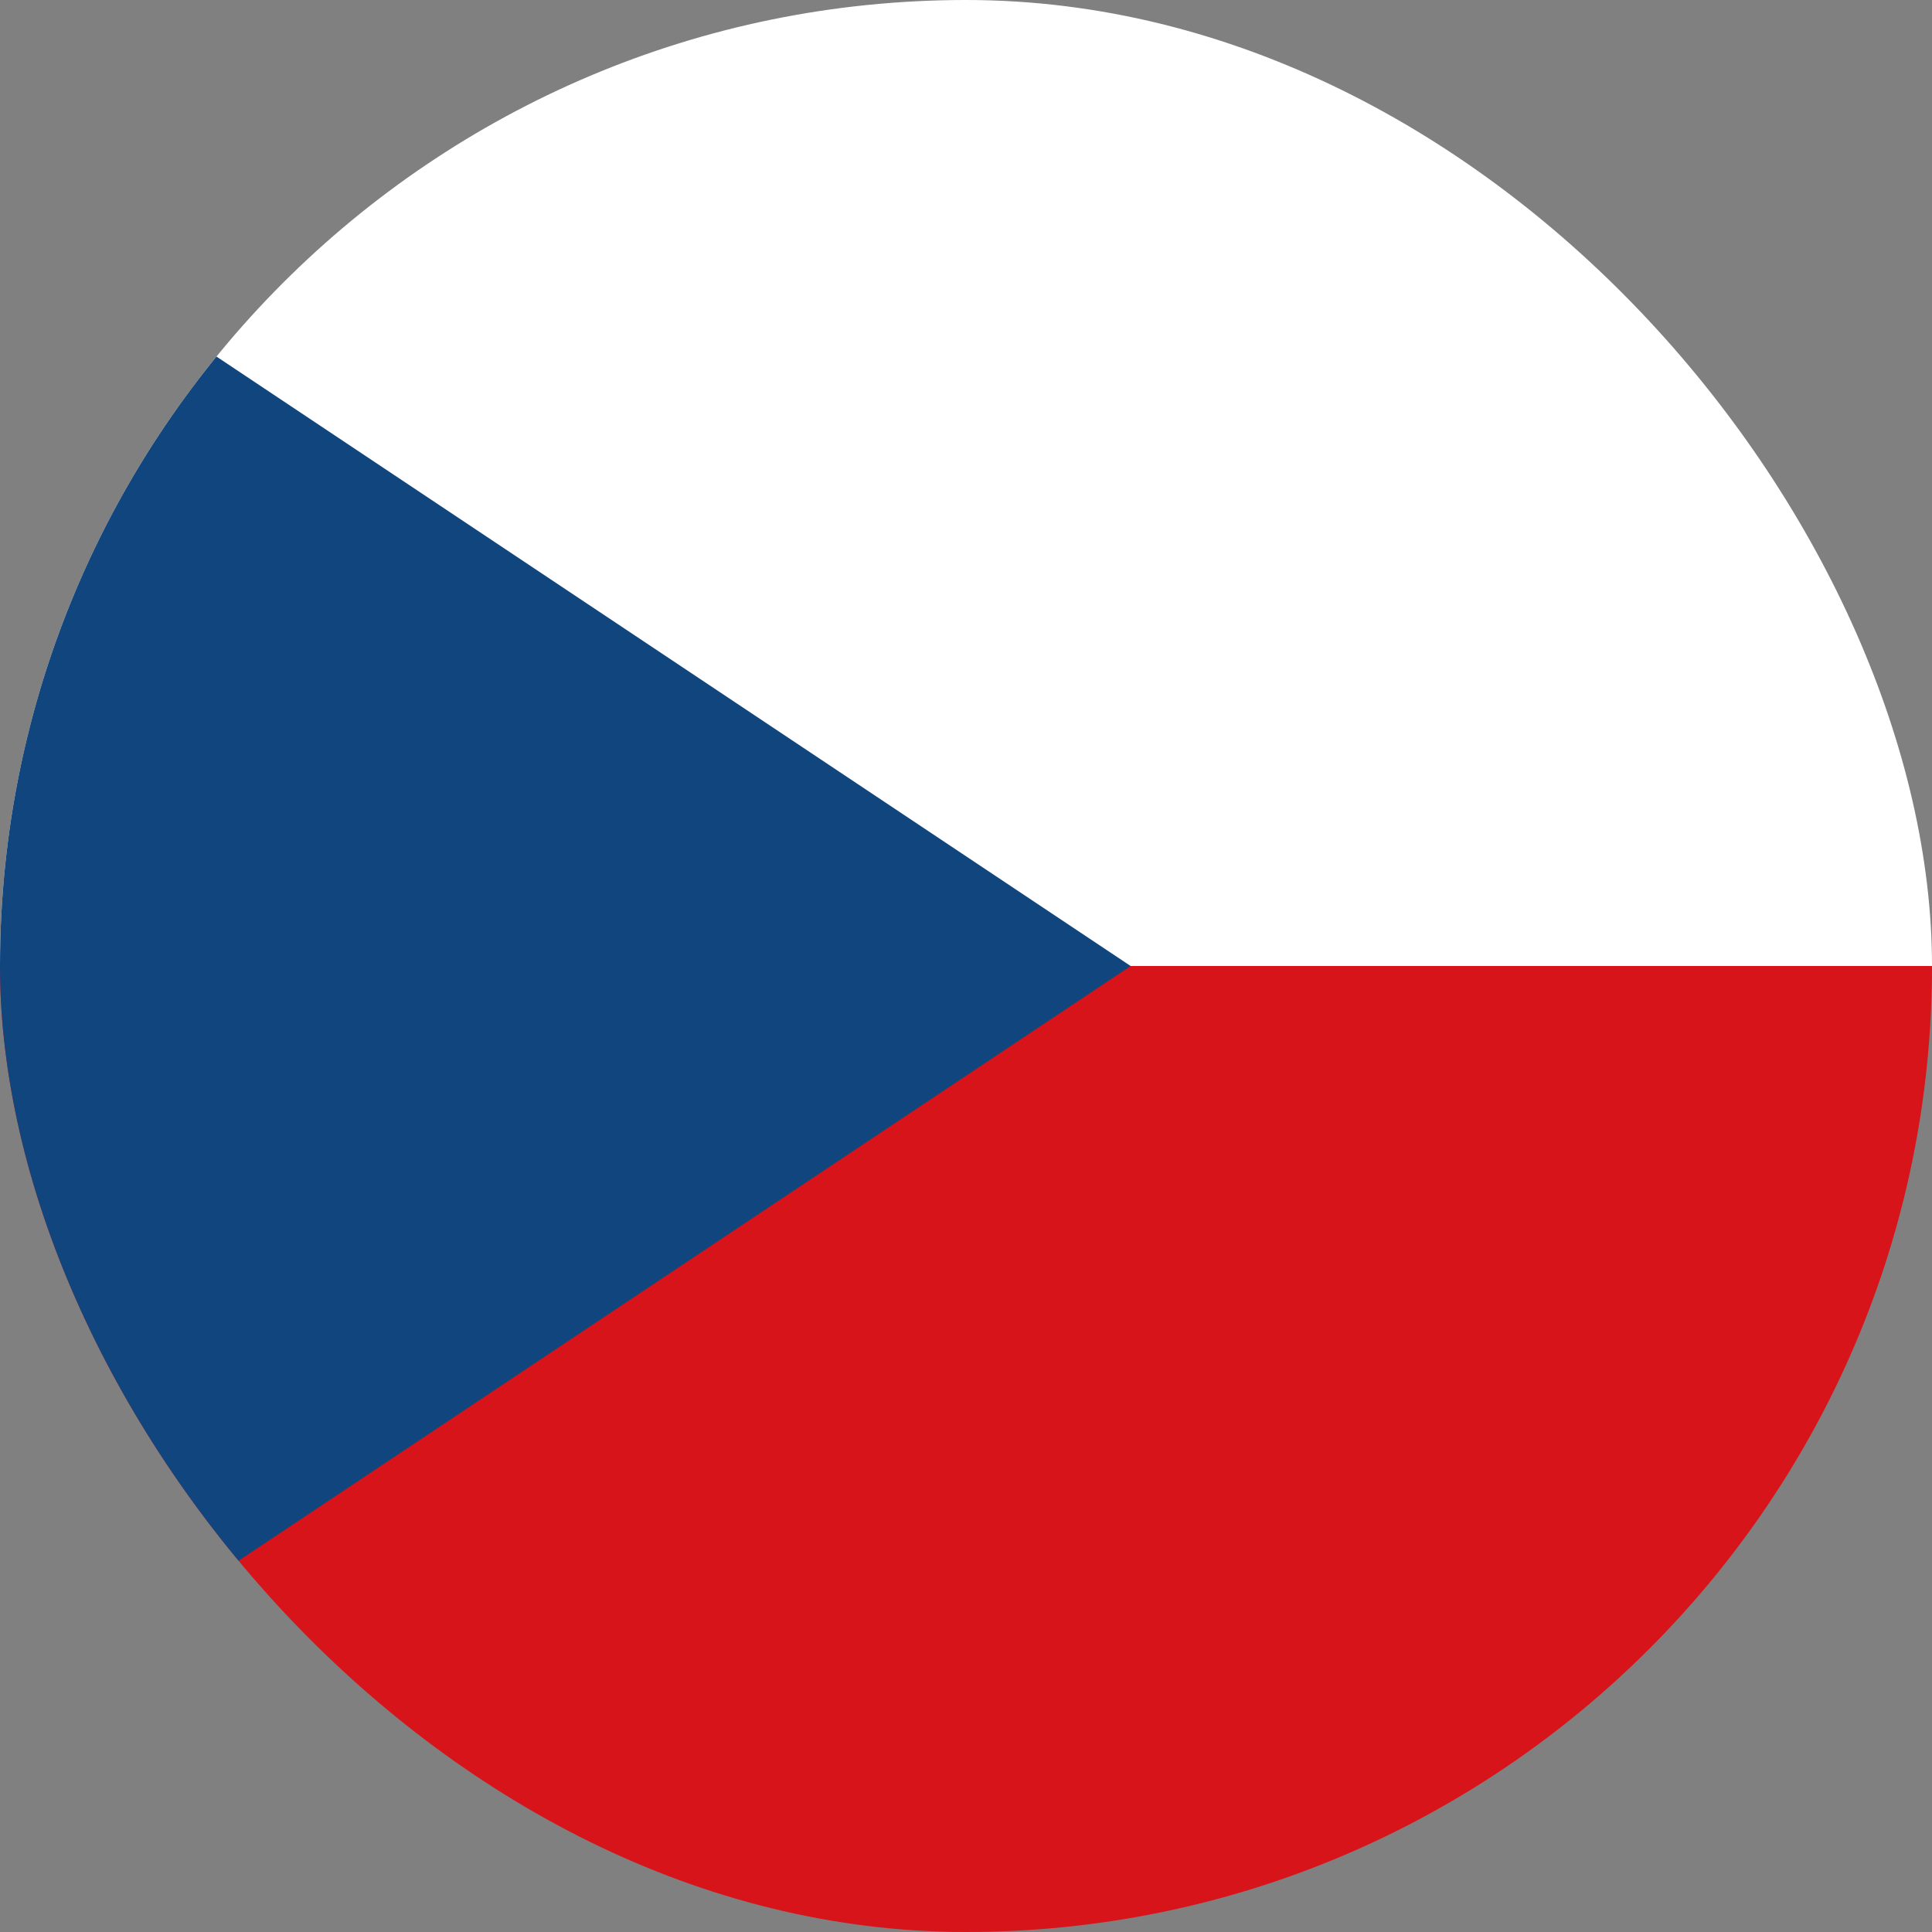 <svg width="24" height="24" viewBox="0 0 24 24" fill="none" xmlns="http://www.w3.org/2000/svg">
<rect x="0" y="0" width="24" height="24" fill="#808080" stroke="none"/>
<g clip-path="url(#clip0_67_47)">
<g clip-path="url(#clip1_67_47)">
<path d="M-4.364 -0.273H28.364V12H-4.364V-0.273Z" fill="white"/>
<path d="M-4.364 12H28.364V24.273H-4.364V12Z" fill="#D7141A"/>
<path d="M14.045 12L-4.364 -0.273V24.273L14.045 12Z" fill="#11457E"/>
</g>
</g>
<defs>
<clipPath id="clip0_67_47">
<rect width="24" height="24" rx="12" fill="white"/>
</clipPath>
<clipPath id="clip1_67_47">
<rect width="32.727" height="24.546" fill="white" transform="translate(-4.364 -0.273)"/>
</clipPath>
</defs>
</svg>
